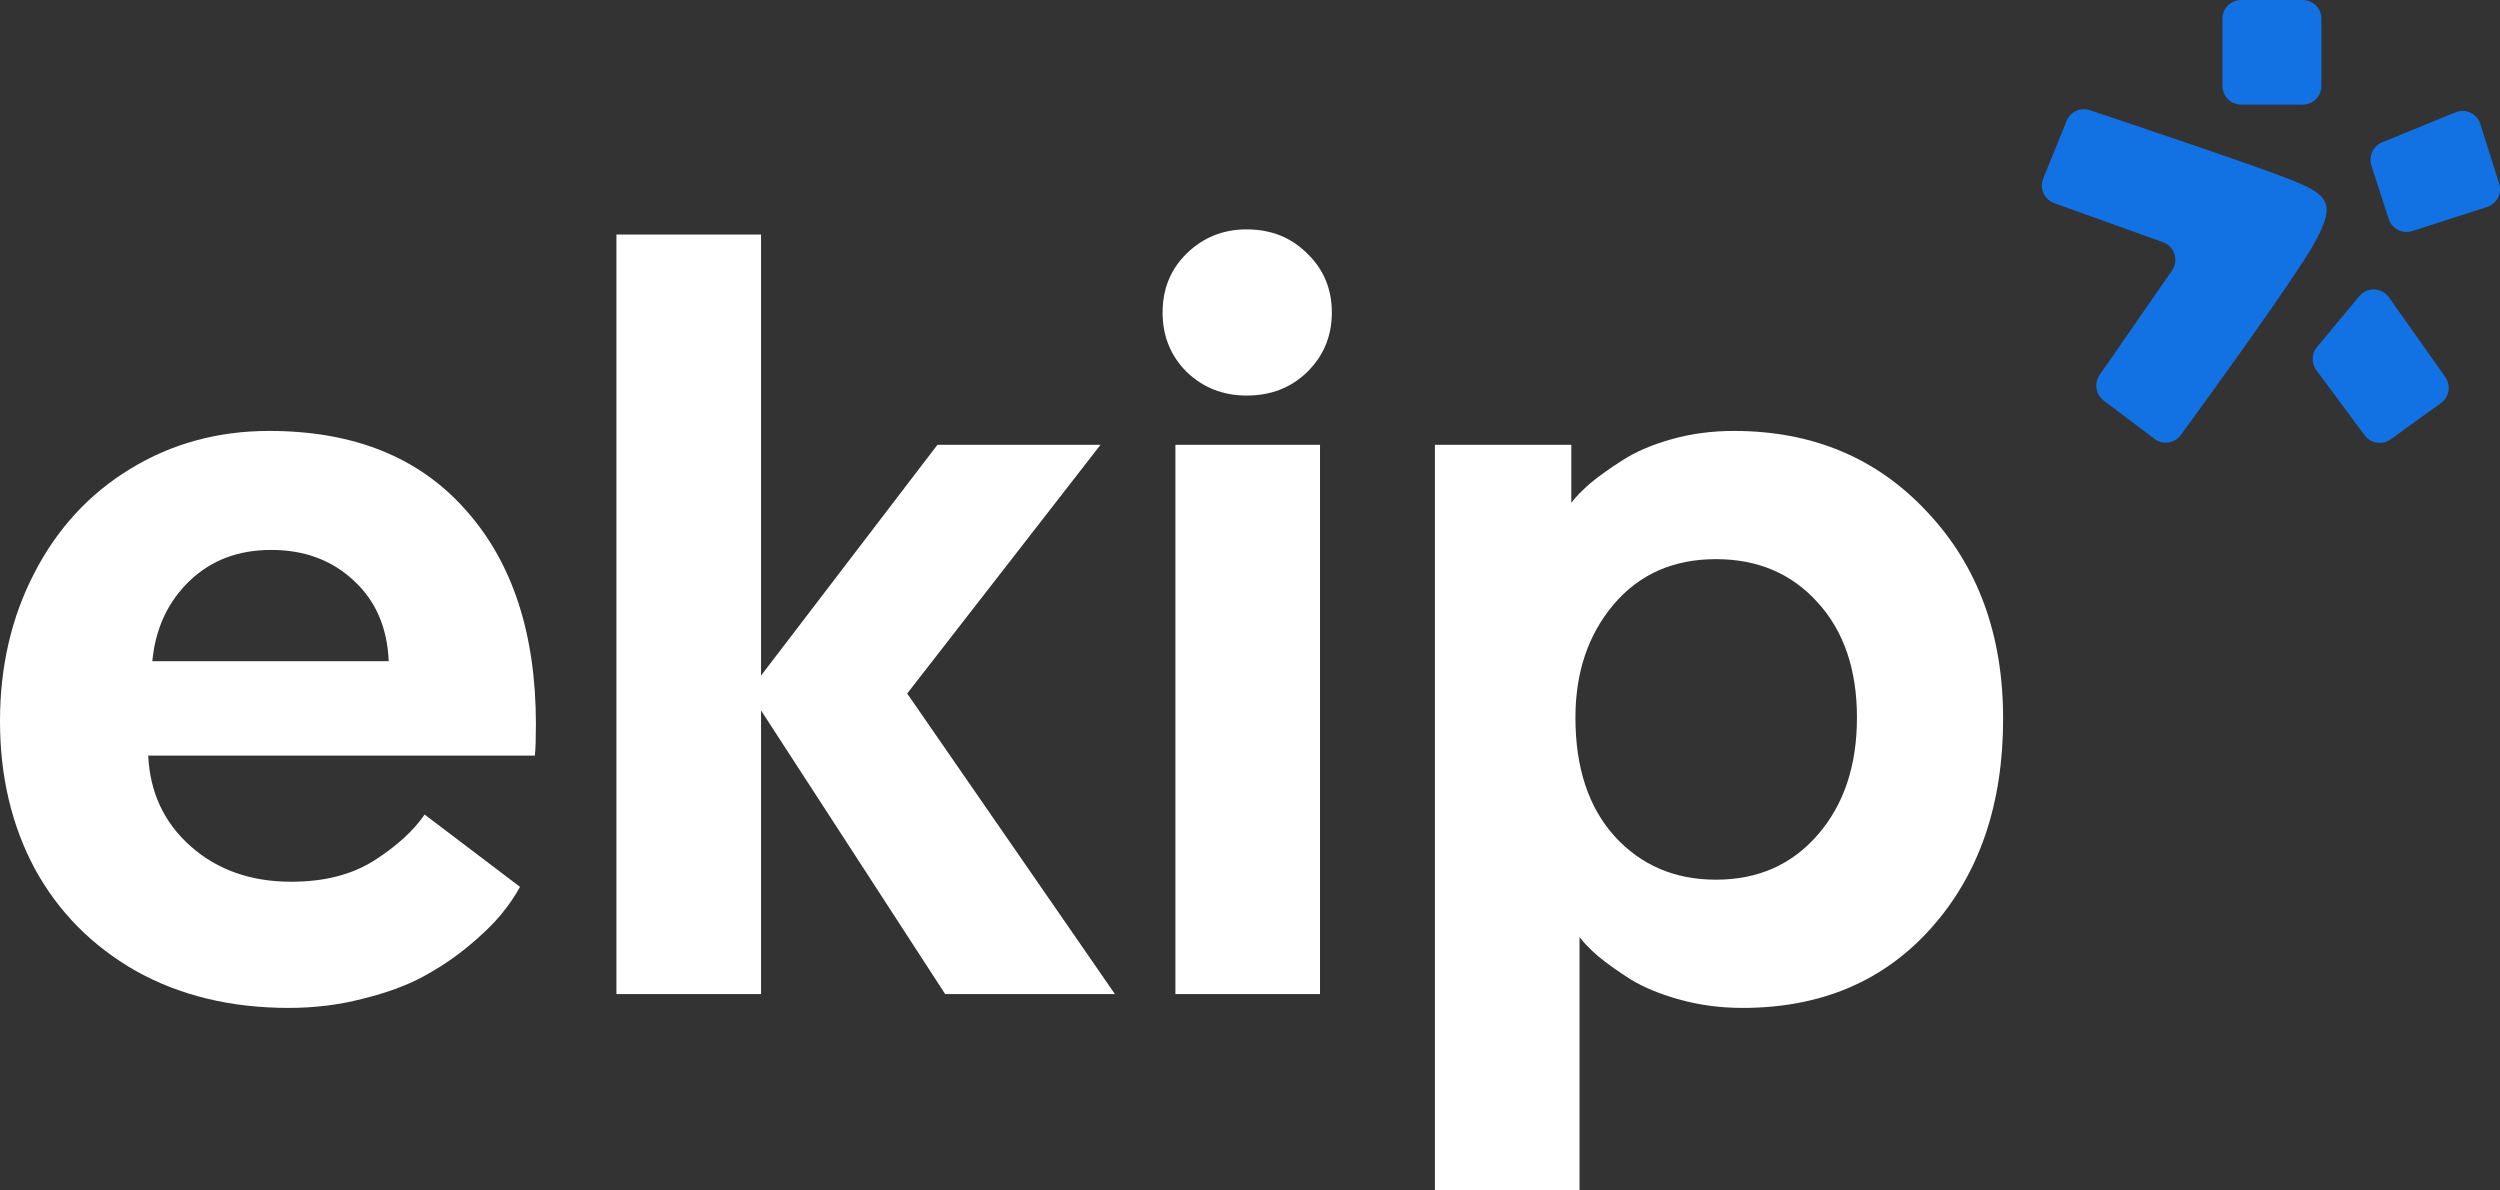 <svg width="105" height="50" viewBox="0 0 105 50" fill="none" xmlns="http://www.w3.org/2000/svg">
<rect x="0" y="0" width="105" height="50" fill="#333333" stroke="none"/>
<path d="M87.776 4.628C87.382 4.497 86.954 4.694 86.798 5.078L85.816 7.495C85.647 7.909 85.858 8.381 86.279 8.533L90.843 10.172C91.33 10.347 91.519 10.936 91.224 11.362L88.184 15.75C87.943 16.098 88.02 16.574 88.358 16.828L90.489 18.432C90.839 18.696 91.337 18.623 91.596 18.269C92.855 16.542 96.267 11.836 97.122 10.353C98.176 8.525 97.805 8.189 96.201 7.545C94.902 7.021 89.681 5.266 87.776 4.628Z" fill="#1272E4"/>
<path d="M94.132 0C93.697 0 93.344 0.352 93.344 0.787C93.344 1.616 93.344 2.823 93.344 3.608C93.344 4.043 93.697 4.395 94.132 4.395H96.712C97.147 4.395 97.499 4.042 97.499 3.607V0.788C97.499 0.353 97.147 0 96.712 0H94.132Z" fill="#1272E4"/>
<path d="M100.05 5.979C99.669 6.135 99.472 6.559 99.599 6.951L100.325 9.197C100.459 9.611 100.902 9.838 101.316 9.704L104.454 8.694C104.866 8.561 105.094 8.12 104.963 7.707L104.175 5.211C104.037 4.771 103.552 4.544 103.126 4.719L100.05 5.979Z" fill="#1272E4"/>
<path d="M97.314 14.575C97.081 14.854 97.07 15.256 97.286 15.548L99.316 18.282C99.573 18.628 100.06 18.703 100.41 18.451L102.52 16.928C102.87 16.675 102.951 16.188 102.702 15.835L100.338 12.491C100.039 12.068 99.421 12.043 99.09 12.441L97.314 14.575Z" fill="#1272E4"/>
<path d="M0 30.291C0 27.993 0.481 25.918 1.443 24.066C2.405 22.199 3.748 20.742 5.471 19.693C7.208 18.631 9.154 18.099 11.308 18.099C14.855 18.099 17.605 19.205 19.557 21.416C21.524 23.614 22.508 26.615 22.508 30.42C22.508 31.009 22.494 31.447 22.465 31.734H6.225C6.297 33.285 6.892 34.556 8.012 35.547C9.133 36.538 10.54 37.033 12.234 37.033C13.613 37.033 14.768 36.739 15.702 36.15C16.65 35.547 17.36 34.901 17.834 34.211L21.84 37.248C21.639 37.622 21.374 38.009 21.044 38.411C20.713 38.813 20.254 39.259 19.665 39.747C19.091 40.221 18.459 40.644 17.77 41.018C17.08 41.391 16.24 41.7 15.249 41.944C14.259 42.203 13.218 42.332 12.126 42.332C9.7 42.332 7.56 41.815 5.708 40.781C3.87 39.733 2.455 38.304 1.465 36.494C0.488 34.671 0 32.603 0 30.291ZM6.397 27.771H16.326C16.269 26.363 15.781 25.236 14.862 24.389C13.943 23.527 12.787 23.097 11.394 23.097C10.001 23.097 8.852 23.535 7.948 24.411C7.043 25.287 6.526 26.407 6.397 27.771Z" fill="white"/>
<path d="M25.89 41.75V9.85H31.964V28.374L39.373 18.681H46.222L38.102 29.128L46.826 41.75H39.696L31.964 29.839V41.75H25.89Z" fill="white"/>
<path d="M49.841 15.622C49.166 14.947 48.829 14.115 48.829 13.124C48.829 12.133 49.166 11.307 49.841 10.647C50.53 9.972 51.37 9.634 52.361 9.634C53.381 9.634 54.228 9.972 54.903 10.647C55.592 11.307 55.937 12.133 55.937 13.124C55.937 14.115 55.592 14.947 54.903 15.622C54.228 16.283 53.381 16.613 52.361 16.613C51.37 16.613 50.53 16.283 49.841 15.622ZM49.367 41.75V18.681H55.441V41.75H49.367Z" fill="white"/>
<path d="M60.266 50V18.681H65.995V21.115C66.196 20.857 66.462 20.584 66.792 20.297C67.137 20.009 67.589 19.686 68.149 19.327C68.709 18.968 69.398 18.674 70.217 18.444C71.035 18.214 71.904 18.099 72.823 18.099C76.126 18.099 78.832 19.234 80.943 21.503C83.068 23.757 84.131 26.651 84.131 30.183C84.131 33.788 83.126 36.717 81.115 38.971C79.12 41.212 76.478 42.332 73.189 42.332C72.27 42.332 71.394 42.217 70.561 41.987C69.729 41.757 69.032 41.47 68.472 41.126C67.912 40.767 67.46 40.443 67.115 40.156C66.785 39.869 66.526 39.603 66.34 39.359V50H60.266ZM66.168 30.14C66.168 32.251 66.72 33.917 67.826 35.137C68.932 36.344 70.346 36.947 72.069 36.947C73.835 36.947 75.264 36.315 76.355 35.051C77.447 33.788 77.992 32.151 77.992 30.14C77.992 28.115 77.439 26.5 76.334 25.294C75.243 24.087 73.821 23.484 72.069 23.484C70.274 23.484 68.838 24.123 67.761 25.401C66.699 26.665 66.168 28.245 66.168 30.14Z" fill="white"/>
</svg>

